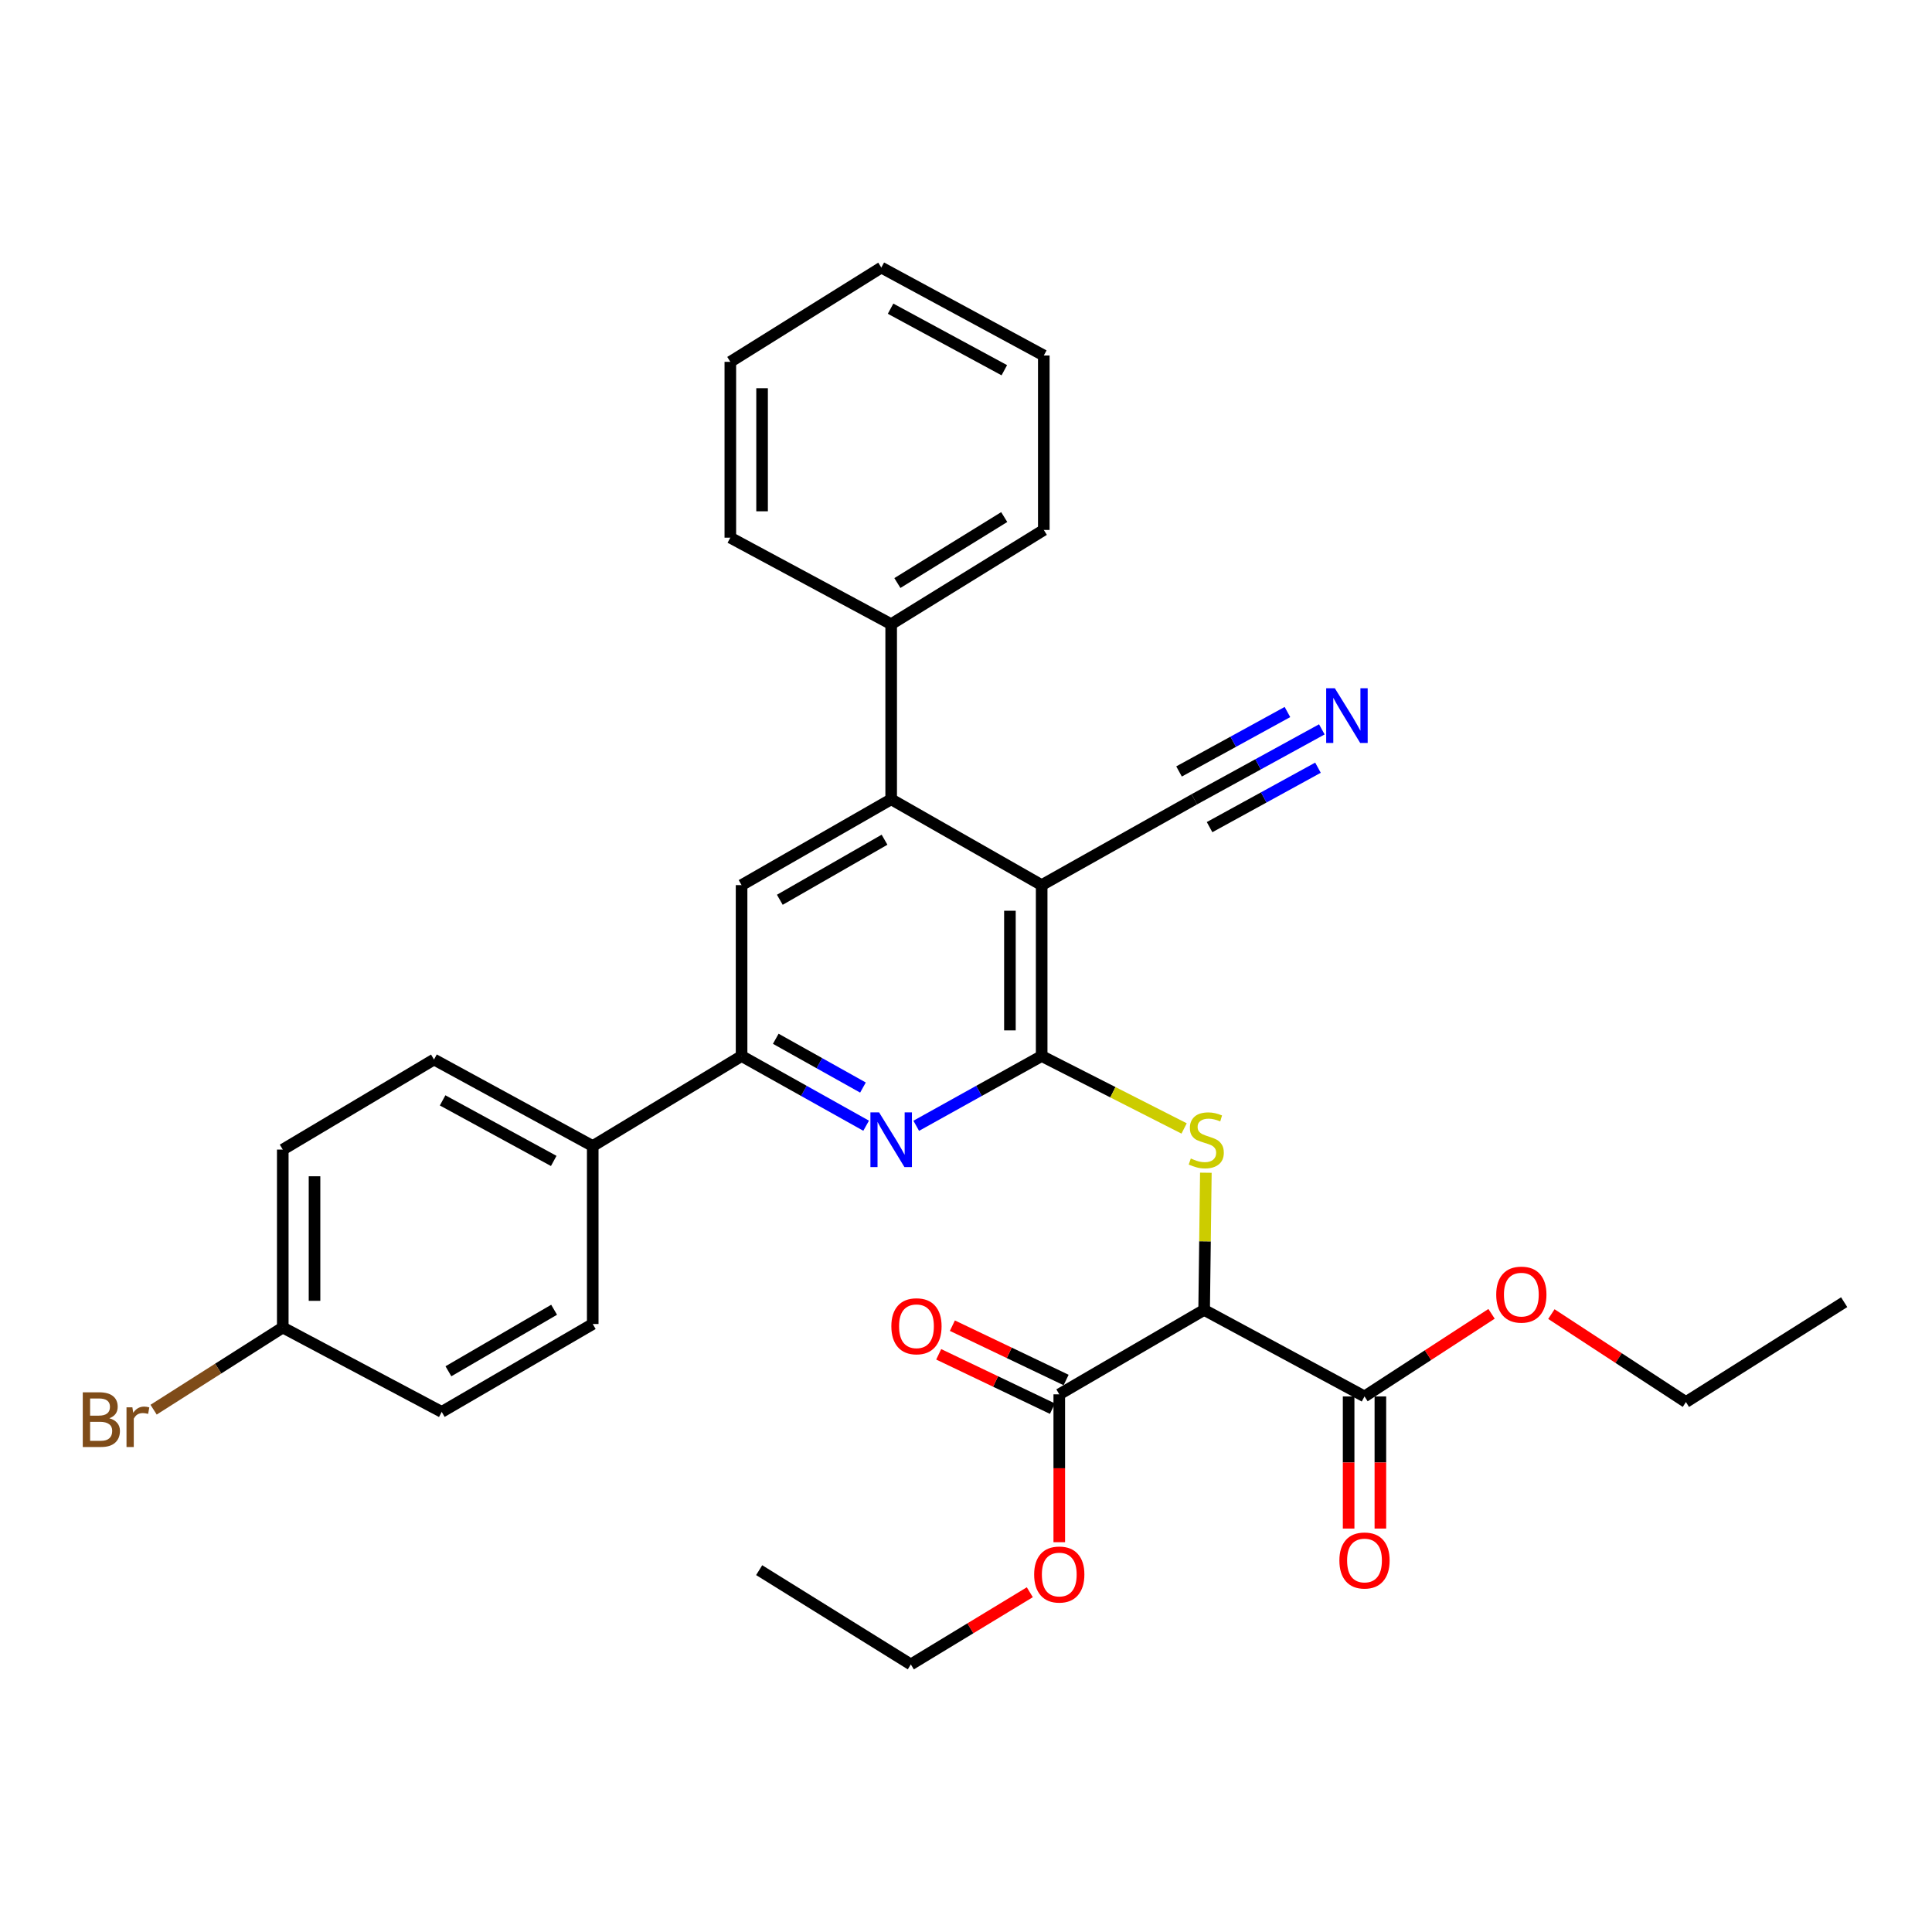 <?xml version='1.0' encoding='iso-8859-1'?>
<svg version='1.1' baseProfile='full'
              xmlns='http://www.w3.org/2000/svg'
                      xmlns:rdkit='http://www.rdkit.org/xml'
                      xmlns:xlink='http://www.w3.org/1999/xlink'
                  xml:space='preserve'
width='1000px' height='1000px' viewBox='0 0 1000 1000'>
<!-- END OF HEADER -->
<rect style='opacity:1.0;fill:#FFFFFF;stroke:none' width='1000' height='1000' x='0' y='0'> </rect>
<path class='bond-0' d='M 539.165,546.598 L 539.165,458.131' style='fill:none;fill-rule:evenodd;stroke:#000000;stroke-width:6px;stroke-linecap:butt;stroke-linejoin:miter;stroke-opacity:1' />
<path class='bond-0' d='M 522.731,533.328 L 522.731,471.401' style='fill:none;fill-rule:evenodd;stroke:#000000;stroke-width:6px;stroke-linecap:butt;stroke-linejoin:miter;stroke-opacity:1' />
<path class='bond-2' d='M 539.165,546.598 L 576.029,565.342' style='fill:none;fill-rule:evenodd;stroke:#000000;stroke-width:6px;stroke-linecap:butt;stroke-linejoin:miter;stroke-opacity:1' />
<path class='bond-2' d='M 576.029,565.342 L 612.893,584.086' style='fill:none;fill-rule:evenodd;stroke:#CCCC00;stroke-width:6px;stroke-linecap:butt;stroke-linejoin:miter;stroke-opacity:1' />
<path class='bond-3' d='M 539.165,546.598 L 506.702,564.652' style='fill:none;fill-rule:evenodd;stroke:#000000;stroke-width:6px;stroke-linecap:butt;stroke-linejoin:miter;stroke-opacity:1' />
<path class='bond-3' d='M 506.702,564.652 L 474.239,582.706' style='fill:none;fill-rule:evenodd;stroke:#0000FF;stroke-width:6px;stroke-linecap:butt;stroke-linejoin:miter;stroke-opacity:1' />
<path class='bond-4' d='M 539.165,458.131 L 461.27,413.716' style='fill:none;fill-rule:evenodd;stroke:#000000;stroke-width:6px;stroke-linecap:butt;stroke-linejoin:miter;stroke-opacity:1' />
<path class='bond-9' d='M 539.165,458.131 L 618.173,413.716' style='fill:none;fill-rule:evenodd;stroke:#000000;stroke-width:6px;stroke-linecap:butt;stroke-linejoin:miter;stroke-opacity:1' />
<path class='bond-1' d='M 623.258,678.01 L 623.703,642.505' style='fill:none;fill-rule:evenodd;stroke:#000000;stroke-width:6px;stroke-linecap:butt;stroke-linejoin:miter;stroke-opacity:1' />
<path class='bond-1' d='M 623.703,642.505 L 624.148,607' style='fill:none;fill-rule:evenodd;stroke:#CCCC00;stroke-width:6px;stroke-linecap:butt;stroke-linejoin:miter;stroke-opacity:1' />
<path class='bond-7' d='M 623.258,678.01 L 706.265,722.791' style='fill:none;fill-rule:evenodd;stroke:#000000;stroke-width:6px;stroke-linecap:butt;stroke-linejoin:miter;stroke-opacity:1' />
<path class='bond-8' d='M 623.258,678.01 L 548.276,721.704' style='fill:none;fill-rule:evenodd;stroke:#000000;stroke-width:6px;stroke-linecap:butt;stroke-linejoin:miter;stroke-opacity:1' />
<path class='bond-5' d='M 448.312,582.668 L 416.077,564.633' style='fill:none;fill-rule:evenodd;stroke:#0000FF;stroke-width:6px;stroke-linecap:butt;stroke-linejoin:miter;stroke-opacity:1' />
<path class='bond-5' d='M 416.077,564.633 L 383.842,546.598' style='fill:none;fill-rule:evenodd;stroke:#000000;stroke-width:6px;stroke-linecap:butt;stroke-linejoin:miter;stroke-opacity:1' />
<path class='bond-5' d='M 446.666,562.916 L 424.101,550.292' style='fill:none;fill-rule:evenodd;stroke:#0000FF;stroke-width:6px;stroke-linecap:butt;stroke-linejoin:miter;stroke-opacity:1' />
<path class='bond-5' d='M 424.101,550.292 L 401.536,537.667' style='fill:none;fill-rule:evenodd;stroke:#000000;stroke-width:6px;stroke-linecap:butt;stroke-linejoin:miter;stroke-opacity:1' />
<path class='bond-12' d='M 461.27,413.716 L 461.27,323.076' style='fill:none;fill-rule:evenodd;stroke:#000000;stroke-width:6px;stroke-linecap:butt;stroke-linejoin:miter;stroke-opacity:1' />
<path class='bond-32' d='M 461.27,413.716 L 383.842,458.131' style='fill:none;fill-rule:evenodd;stroke:#000000;stroke-width:6px;stroke-linecap:butt;stroke-linejoin:miter;stroke-opacity:1' />
<path class='bond-32' d='M 457.833,434.633 L 403.633,465.724' style='fill:none;fill-rule:evenodd;stroke:#000000;stroke-width:6px;stroke-linecap:butt;stroke-linejoin:miter;stroke-opacity:1' />
<path class='bond-6' d='M 383.842,546.598 L 383.842,458.131' style='fill:none;fill-rule:evenodd;stroke:#000000;stroke-width:6px;stroke-linecap:butt;stroke-linejoin:miter;stroke-opacity:1' />
<path class='bond-11' d='M 383.842,546.598 L 306.797,593.186' style='fill:none;fill-rule:evenodd;stroke:#000000;stroke-width:6px;stroke-linecap:butt;stroke-linejoin:miter;stroke-opacity:1' />
<path class='bond-13' d='M 698.048,722.791 L 698.048,756.987' style='fill:none;fill-rule:evenodd;stroke:#000000;stroke-width:6px;stroke-linecap:butt;stroke-linejoin:miter;stroke-opacity:1' />
<path class='bond-13' d='M 698.048,756.987 L 698.048,791.183' style='fill:none;fill-rule:evenodd;stroke:#FF0000;stroke-width:6px;stroke-linecap:butt;stroke-linejoin:miter;stroke-opacity:1' />
<path class='bond-13' d='M 714.481,722.791 L 714.481,756.987' style='fill:none;fill-rule:evenodd;stroke:#000000;stroke-width:6px;stroke-linecap:butt;stroke-linejoin:miter;stroke-opacity:1' />
<path class='bond-13' d='M 714.481,756.987 L 714.481,791.183' style='fill:none;fill-rule:evenodd;stroke:#FF0000;stroke-width:6px;stroke-linecap:butt;stroke-linejoin:miter;stroke-opacity:1' />
<path class='bond-17' d='M 706.265,722.791 L 739.145,701.414' style='fill:none;fill-rule:evenodd;stroke:#000000;stroke-width:6px;stroke-linecap:butt;stroke-linejoin:miter;stroke-opacity:1' />
<path class='bond-17' d='M 739.145,701.414 L 772.025,680.038' style='fill:none;fill-rule:evenodd;stroke:#FF0000;stroke-width:6px;stroke-linecap:butt;stroke-linejoin:miter;stroke-opacity:1' />
<path class='bond-14' d='M 551.818,714.29 L 522.385,700.228' style='fill:none;fill-rule:evenodd;stroke:#000000;stroke-width:6px;stroke-linecap:butt;stroke-linejoin:miter;stroke-opacity:1' />
<path class='bond-14' d='M 522.385,700.228 L 492.952,686.166' style='fill:none;fill-rule:evenodd;stroke:#FF0000;stroke-width:6px;stroke-linecap:butt;stroke-linejoin:miter;stroke-opacity:1' />
<path class='bond-14' d='M 544.734,729.118 L 515.301,715.056' style='fill:none;fill-rule:evenodd;stroke:#000000;stroke-width:6px;stroke-linecap:butt;stroke-linejoin:miter;stroke-opacity:1' />
<path class='bond-14' d='M 515.301,715.056 L 485.868,700.994' style='fill:none;fill-rule:evenodd;stroke:#FF0000;stroke-width:6px;stroke-linecap:butt;stroke-linejoin:miter;stroke-opacity:1' />
<path class='bond-19' d='M 548.276,721.704 L 548.276,759.973' style='fill:none;fill-rule:evenodd;stroke:#000000;stroke-width:6px;stroke-linecap:butt;stroke-linejoin:miter;stroke-opacity:1' />
<path class='bond-19' d='M 548.276,759.973 L 548.276,798.241' style='fill:none;fill-rule:evenodd;stroke:#FF0000;stroke-width:6px;stroke-linecap:butt;stroke-linejoin:miter;stroke-opacity:1' />
<path class='bond-10' d='M 618.173,413.716 L 651.176,395.618' style='fill:none;fill-rule:evenodd;stroke:#000000;stroke-width:6px;stroke-linecap:butt;stroke-linejoin:miter;stroke-opacity:1' />
<path class='bond-10' d='M 651.176,395.618 L 684.179,377.52' style='fill:none;fill-rule:evenodd;stroke:#0000FF;stroke-width:6px;stroke-linecap:butt;stroke-linejoin:miter;stroke-opacity:1' />
<path class='bond-10' d='M 626.074,428.125 L 654.127,412.742' style='fill:none;fill-rule:evenodd;stroke:#000000;stroke-width:6px;stroke-linecap:butt;stroke-linejoin:miter;stroke-opacity:1' />
<path class='bond-10' d='M 654.127,412.742 L 682.18,397.359' style='fill:none;fill-rule:evenodd;stroke:#0000FF;stroke-width:6px;stroke-linecap:butt;stroke-linejoin:miter;stroke-opacity:1' />
<path class='bond-10' d='M 610.271,399.307 L 638.324,383.923' style='fill:none;fill-rule:evenodd;stroke:#000000;stroke-width:6px;stroke-linecap:butt;stroke-linejoin:miter;stroke-opacity:1' />
<path class='bond-10' d='M 638.324,383.923 L 666.377,368.54' style='fill:none;fill-rule:evenodd;stroke:#0000FF;stroke-width:6px;stroke-linecap:butt;stroke-linejoin:miter;stroke-opacity:1' />
<path class='bond-15' d='M 306.797,593.186 L 224.639,548.405' style='fill:none;fill-rule:evenodd;stroke:#000000;stroke-width:6px;stroke-linecap:butt;stroke-linejoin:miter;stroke-opacity:1' />
<path class='bond-15' d='M 286.608,600.898 L 229.098,569.552' style='fill:none;fill-rule:evenodd;stroke:#000000;stroke-width:6px;stroke-linecap:butt;stroke-linejoin:miter;stroke-opacity:1' />
<path class='bond-16' d='M 306.797,593.186 L 306.797,685.305' style='fill:none;fill-rule:evenodd;stroke:#000000;stroke-width:6px;stroke-linecap:butt;stroke-linejoin:miter;stroke-opacity:1' />
<path class='bond-23' d='M 461.27,323.076 L 540.269,274.297' style='fill:none;fill-rule:evenodd;stroke:#000000;stroke-width:6px;stroke-linecap:butt;stroke-linejoin:miter;stroke-opacity:1' />
<path class='bond-23' d='M 464.486,301.777 L 519.786,267.631' style='fill:none;fill-rule:evenodd;stroke:#000000;stroke-width:6px;stroke-linecap:butt;stroke-linejoin:miter;stroke-opacity:1' />
<path class='bond-24' d='M 461.27,323.076 L 378.017,278.296' style='fill:none;fill-rule:evenodd;stroke:#000000;stroke-width:6px;stroke-linecap:butt;stroke-linejoin:miter;stroke-opacity:1' />
<path class='bond-21' d='M 224.639,548.405 L 146.361,595.021' style='fill:none;fill-rule:evenodd;stroke:#000000;stroke-width:6px;stroke-linecap:butt;stroke-linejoin:miter;stroke-opacity:1' />
<path class='bond-20' d='M 306.797,685.305 L 228.638,730.798' style='fill:none;fill-rule:evenodd;stroke:#000000;stroke-width:6px;stroke-linecap:butt;stroke-linejoin:miter;stroke-opacity:1' />
<path class='bond-20' d='M 286.806,677.926 L 232.095,709.771' style='fill:none;fill-rule:evenodd;stroke:#000000;stroke-width:6px;stroke-linecap:butt;stroke-linejoin:miter;stroke-opacity:1' />
<path class='bond-26' d='M 802.99,680.174 L 837.812,702.939' style='fill:none;fill-rule:evenodd;stroke:#FF0000;stroke-width:6px;stroke-linecap:butt;stroke-linejoin:miter;stroke-opacity:1' />
<path class='bond-26' d='M 837.812,702.939 L 872.634,725.703' style='fill:none;fill-rule:evenodd;stroke:#000000;stroke-width:6px;stroke-linecap:butt;stroke-linejoin:miter;stroke-opacity:1' />
<path class='bond-18' d='M 146.361,687.121 L 228.638,730.798' style='fill:none;fill-rule:evenodd;stroke:#000000;stroke-width:6px;stroke-linecap:butt;stroke-linejoin:miter;stroke-opacity:1' />
<path class='bond-22' d='M 146.361,687.121 L 112.931,708.385' style='fill:none;fill-rule:evenodd;stroke:#000000;stroke-width:6px;stroke-linecap:butt;stroke-linejoin:miter;stroke-opacity:1' />
<path class='bond-22' d='M 112.931,708.385 L 79.501,729.649' style='fill:none;fill-rule:evenodd;stroke:#7F4C19;stroke-width:6px;stroke-linecap:butt;stroke-linejoin:miter;stroke-opacity:1' />
<path class='bond-33' d='M 146.361,687.121 L 146.361,595.021' style='fill:none;fill-rule:evenodd;stroke:#000000;stroke-width:6px;stroke-linecap:butt;stroke-linejoin:miter;stroke-opacity:1' />
<path class='bond-33' d='M 162.795,673.306 L 162.795,608.836' style='fill:none;fill-rule:evenodd;stroke:#000000;stroke-width:6px;stroke-linecap:butt;stroke-linejoin:miter;stroke-opacity:1' />
<path class='bond-25' d='M 533.029,824.142 L 502.24,842.824' style='fill:none;fill-rule:evenodd;stroke:#FF0000;stroke-width:6px;stroke-linecap:butt;stroke-linejoin:miter;stroke-opacity:1' />
<path class='bond-25' d='M 502.24,842.824 L 471.45,861.507' style='fill:none;fill-rule:evenodd;stroke:#000000;stroke-width:6px;stroke-linecap:butt;stroke-linejoin:miter;stroke-opacity:1' />
<path class='bond-29' d='M 540.269,274.297 L 540.269,184.004' style='fill:none;fill-rule:evenodd;stroke:#000000;stroke-width:6px;stroke-linecap:butt;stroke-linejoin:miter;stroke-opacity:1' />
<path class='bond-30' d='M 378.017,278.296 L 378.017,187.291' style='fill:none;fill-rule:evenodd;stroke:#000000;stroke-width:6px;stroke-linecap:butt;stroke-linejoin:miter;stroke-opacity:1' />
<path class='bond-30' d='M 394.45,264.645 L 394.45,200.942' style='fill:none;fill-rule:evenodd;stroke:#000000;stroke-width:6px;stroke-linecap:butt;stroke-linejoin:miter;stroke-opacity:1' />
<path class='bond-28' d='M 471.45,861.507 L 392.944,812.709' style='fill:none;fill-rule:evenodd;stroke:#000000;stroke-width:6px;stroke-linecap:butt;stroke-linejoin:miter;stroke-opacity:1' />
<path class='bond-27' d='M 872.634,725.703 L 954.545,674.011' style='fill:none;fill-rule:evenodd;stroke:#000000;stroke-width:6px;stroke-linecap:butt;stroke-linejoin:miter;stroke-opacity:1' />
<path class='bond-34' d='M 540.269,184.004 L 456.167,138.493' style='fill:none;fill-rule:evenodd;stroke:#000000;stroke-width:6px;stroke-linecap:butt;stroke-linejoin:miter;stroke-opacity:1' />
<path class='bond-34' d='M 519.833,191.631 L 460.961,159.773' style='fill:none;fill-rule:evenodd;stroke:#000000;stroke-width:6px;stroke-linecap:butt;stroke-linejoin:miter;stroke-opacity:1' />
<path class='bond-31' d='M 378.017,187.291 L 456.167,138.493' style='fill:none;fill-rule:evenodd;stroke:#000000;stroke-width:6px;stroke-linecap:butt;stroke-linejoin:miter;stroke-opacity:1' />
<path  class='atom-3' d='M 616.362 599.638
Q 616.682 599.758, 618.002 600.318
Q 619.322 600.878, 620.762 601.238
Q 622.242 601.558, 623.682 601.558
Q 626.362 601.558, 627.922 600.278
Q 629.482 598.958, 629.482 596.678
Q 629.482 595.118, 628.682 594.158
Q 627.922 593.198, 626.722 592.678
Q 625.522 592.158, 623.522 591.558
Q 621.002 590.798, 619.482 590.078
Q 618.002 589.358, 616.922 587.838
Q 615.882 586.318, 615.882 583.758
Q 615.882 580.198, 618.282 577.998
Q 620.722 575.798, 625.522 575.798
Q 628.802 575.798, 632.522 577.358
L 631.602 580.438
Q 628.202 579.038, 625.642 579.038
Q 622.882 579.038, 621.362 580.198
Q 619.842 581.318, 619.882 583.278
Q 619.882 584.798, 620.642 585.718
Q 621.442 586.638, 622.562 587.158
Q 623.722 587.678, 625.642 588.278
Q 628.202 589.078, 629.722 589.878
Q 631.242 590.678, 632.322 592.318
Q 633.442 593.918, 633.442 596.678
Q 633.442 600.598, 630.802 602.718
Q 628.202 604.798, 623.842 604.798
Q 621.322 604.798, 619.402 604.238
Q 617.522 603.718, 615.282 602.798
L 616.362 599.638
' fill='#CCCC00'/>
<path  class='atom-4' d='M 455.01 575.758
L 464.29 590.758
Q 465.21 592.238, 466.69 594.918
Q 468.17 597.598, 468.25 597.758
L 468.25 575.758
L 472.01 575.758
L 472.01 604.078
L 468.13 604.078
L 458.17 587.678
Q 457.01 585.758, 455.77 583.558
Q 454.57 581.358, 454.21 580.678
L 454.21 604.078
L 450.53 604.078
L 450.53 575.758
L 455.01 575.758
' fill='#0000FF'/>
<path  class='atom-11' d='M 690.911 356.235
L 700.191 371.235
Q 701.111 372.715, 702.591 375.395
Q 704.071 378.075, 704.151 378.235
L 704.151 356.235
L 707.911 356.235
L 707.911 384.555
L 704.031 384.555
L 694.071 368.155
Q 692.911 366.235, 691.671 364.035
Q 690.471 361.835, 690.111 361.155
L 690.111 384.555
L 686.431 384.555
L 686.431 356.235
L 690.911 356.235
' fill='#0000FF'/>
<path  class='atom-14' d='M 693.265 807.704
Q 693.265 800.904, 696.625 797.104
Q 699.985 793.304, 706.265 793.304
Q 712.545 793.304, 715.905 797.104
Q 719.265 800.904, 719.265 807.704
Q 719.265 814.584, 715.865 818.504
Q 712.465 822.384, 706.265 822.384
Q 700.025 822.384, 696.625 818.504
Q 693.265 814.624, 693.265 807.704
M 706.265 819.184
Q 710.585 819.184, 712.905 816.304
Q 715.265 813.384, 715.265 807.704
Q 715.265 802.144, 712.905 799.344
Q 710.585 796.504, 706.265 796.504
Q 701.945 796.504, 699.585 799.304
Q 697.265 802.104, 697.265 807.704
Q 697.265 813.424, 699.585 816.304
Q 701.945 819.184, 706.265 819.184
' fill='#FF0000'/>
<path  class='atom-15' d='M 461.362 686.471
Q 461.362 679.671, 464.722 675.871
Q 468.082 672.071, 474.362 672.071
Q 480.642 672.071, 484.002 675.871
Q 487.362 679.671, 487.362 686.471
Q 487.362 693.351, 483.962 697.271
Q 480.562 701.151, 474.362 701.151
Q 468.122 701.151, 464.722 697.271
Q 461.362 693.391, 461.362 686.471
M 474.362 697.951
Q 478.682 697.951, 481.002 695.071
Q 483.362 692.151, 483.362 686.471
Q 483.362 680.911, 481.002 678.111
Q 478.682 675.271, 474.362 675.271
Q 470.042 675.271, 467.682 678.071
Q 465.362 680.871, 465.362 686.471
Q 465.362 692.191, 467.682 695.071
Q 470.042 697.951, 474.362 697.951
' fill='#FF0000'/>
<path  class='atom-18' d='M 774.445 670.092
Q 774.445 663.292, 777.805 659.492
Q 781.165 655.692, 787.445 655.692
Q 793.725 655.692, 797.085 659.492
Q 800.445 663.292, 800.445 670.092
Q 800.445 676.972, 797.045 680.892
Q 793.645 684.772, 787.445 684.772
Q 781.205 684.772, 777.805 680.892
Q 774.445 677.012, 774.445 670.092
M 787.445 681.572
Q 791.765 681.572, 794.085 678.692
Q 796.445 675.772, 796.445 670.092
Q 796.445 664.532, 794.085 661.732
Q 791.765 658.892, 787.445 658.892
Q 783.125 658.892, 780.765 661.692
Q 778.445 664.492, 778.445 670.092
Q 778.445 675.812, 780.765 678.692
Q 783.125 681.572, 787.445 681.572
' fill='#FF0000'/>
<path  class='atom-20' d='M 535.276 814.971
Q 535.276 808.171, 538.636 804.371
Q 541.996 800.571, 548.276 800.571
Q 554.556 800.571, 557.916 804.371
Q 561.276 808.171, 561.276 814.971
Q 561.276 821.851, 557.876 825.771
Q 554.476 829.651, 548.276 829.651
Q 542.036 829.651, 538.636 825.771
Q 535.276 821.891, 535.276 814.971
M 548.276 826.451
Q 552.596 826.451, 554.916 823.571
Q 557.276 820.651, 557.276 814.971
Q 557.276 809.411, 554.916 806.611
Q 552.596 803.771, 548.276 803.771
Q 543.956 803.771, 541.596 806.571
Q 539.276 809.371, 539.276 814.971
Q 539.276 820.691, 541.596 823.571
Q 543.956 826.451, 548.276 826.451
' fill='#FF0000'/>
<path  class='atom-23' d='M 56.599 734.095
Q 59.319 734.855, 60.679 736.535
Q 62.08 738.175, 62.08 740.615
Q 62.08 744.535, 59.559 746.775
Q 57.08 748.975, 52.359 748.975
L 42.84 748.975
L 42.84 720.655
L 51.2 720.655
Q 56.039 720.655, 58.48 722.615
Q 60.919 724.575, 60.919 728.175
Q 60.919 732.455, 56.599 734.095
M 46.639 723.855
L 46.639 732.735
L 51.2 732.735
Q 53.999 732.735, 55.44 731.615
Q 56.919 730.455, 56.919 728.175
Q 56.919 723.855, 51.2 723.855
L 46.639 723.855
M 52.359 745.775
Q 55.12 745.775, 56.599 744.455
Q 58.08 743.135, 58.08 740.615
Q 58.08 738.295, 56.44 737.135
Q 54.84 735.935, 51.76 735.935
L 46.639 735.935
L 46.639 745.775
L 52.359 745.775
' fill='#7F4C19'/>
<path  class='atom-23' d='M 68.519 728.415
L 68.96 731.255
Q 71.12 728.055, 74.639 728.055
Q 75.76 728.055, 77.279 728.455
L 76.68 731.815
Q 74.96 731.415, 73.999 731.415
Q 72.32 731.415, 71.2 732.095
Q 70.12 732.735, 69.24 734.295
L 69.24 748.975
L 65.48 748.975
L 65.48 728.415
L 68.519 728.415
' fill='#7F4C19'/>
</svg>
